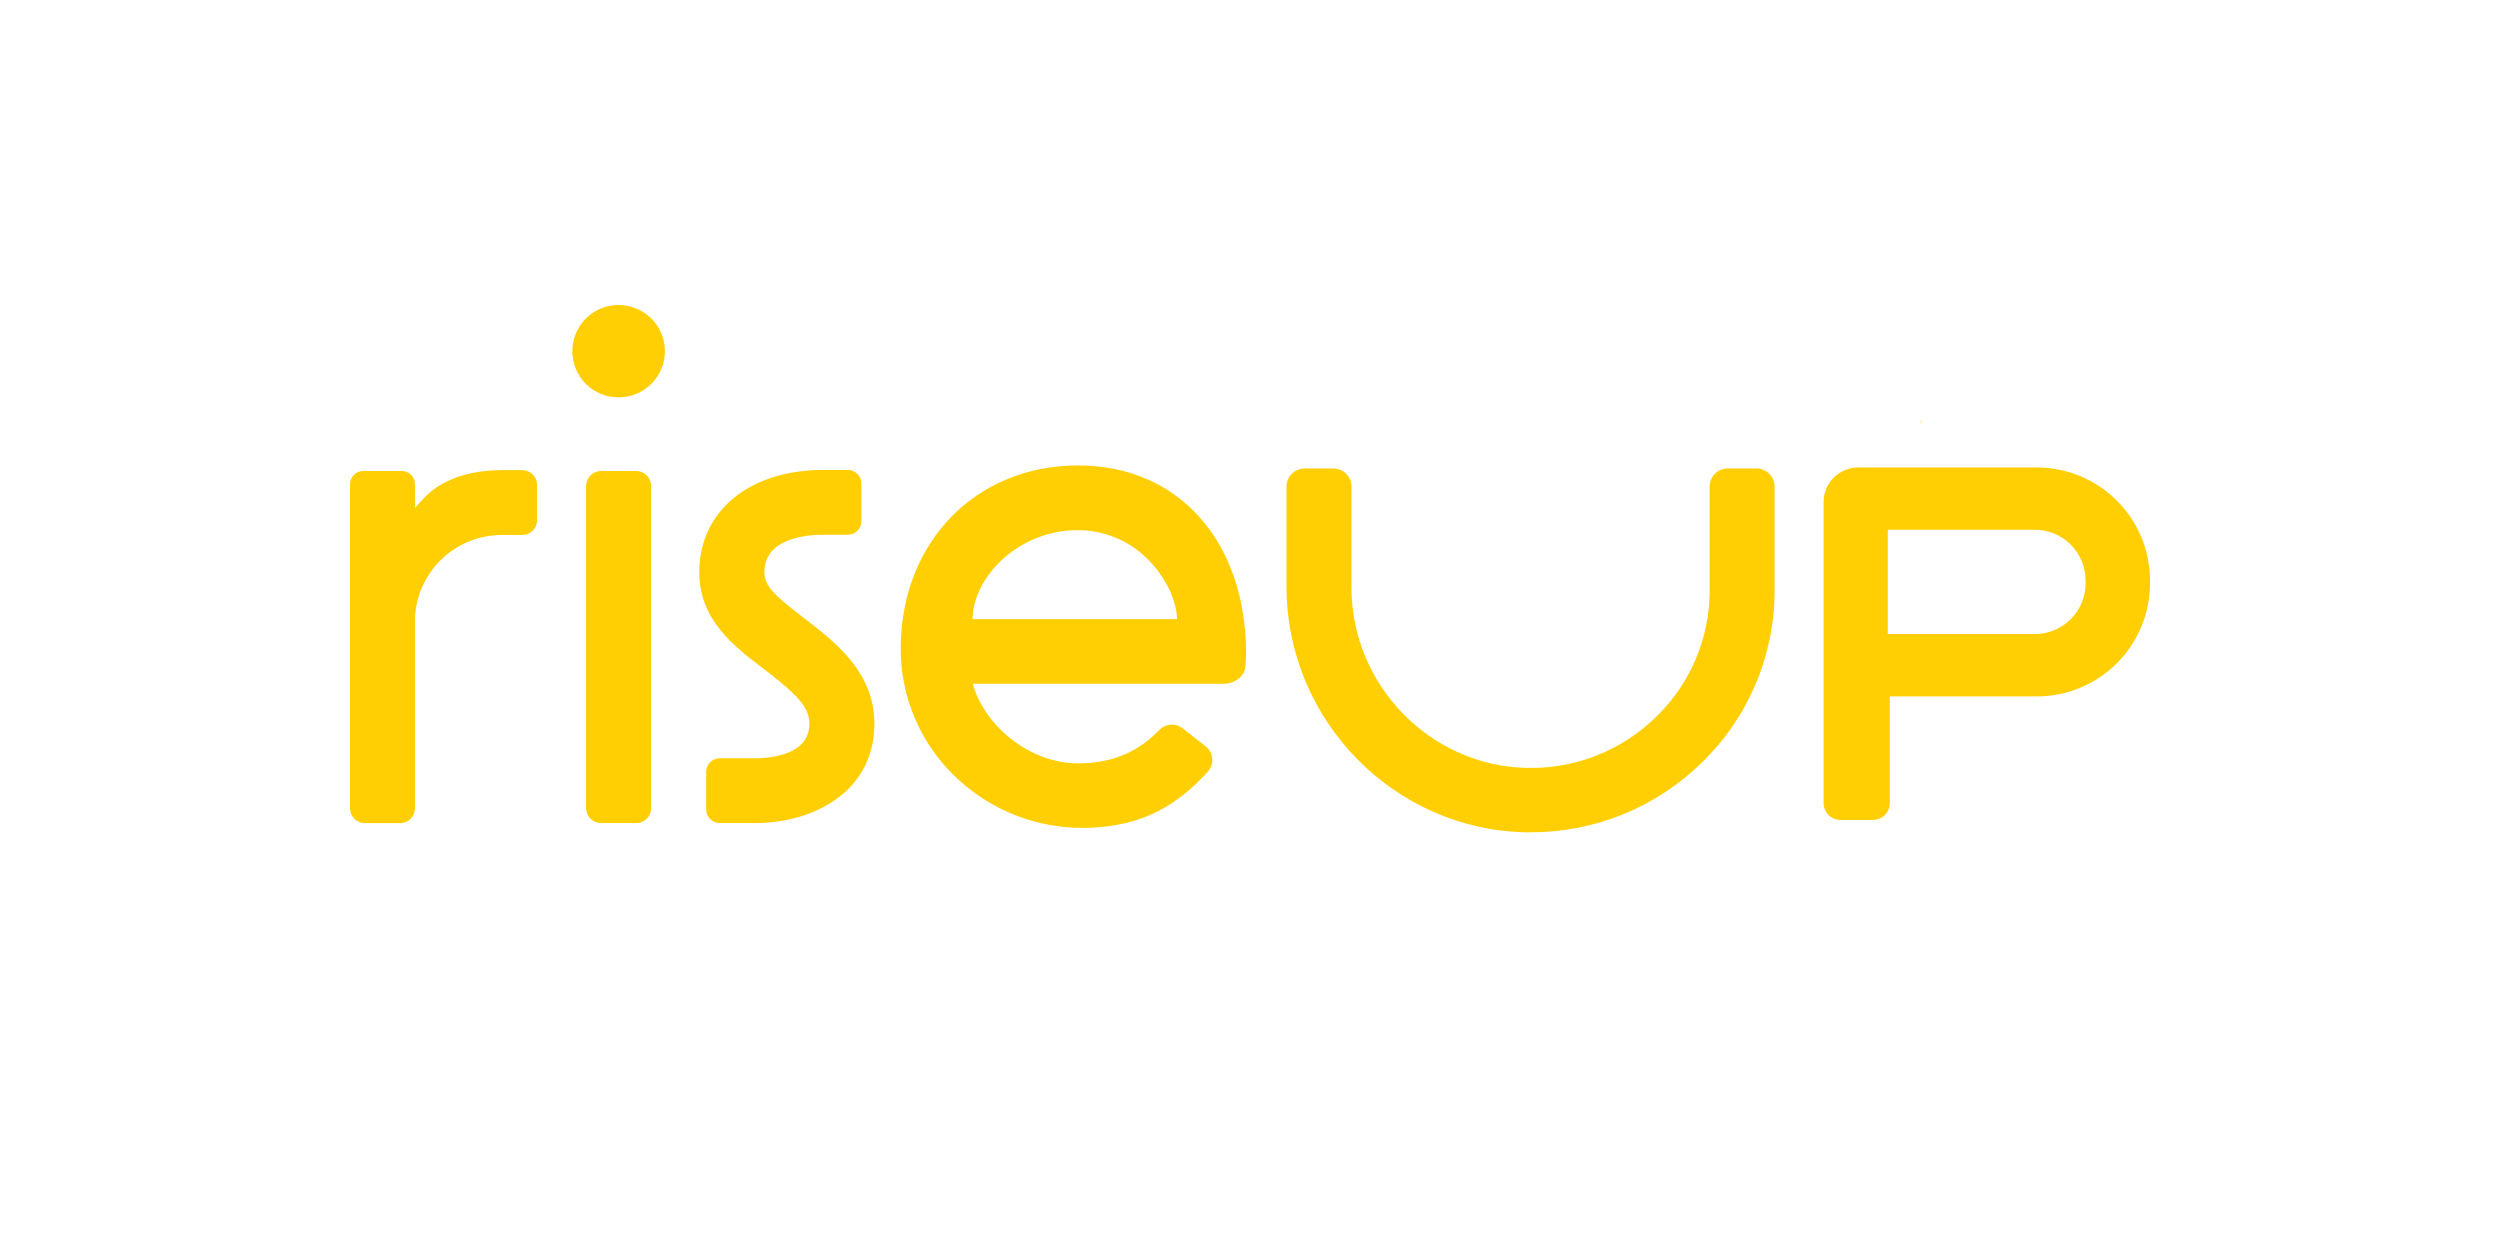 <svg width="500" height="250" viewBox="0 0 500 250" fill="none" xmlns="http://www.w3.org/2000/svg">
<g clip-path="url(#clip0_170_15593)">
<path d="M215.604 93.084C195.215 93.084 180.312 108.337 180.148 129.346C180.082 134.352 181.081 139.315 183.081 143.907C185.08 148.499 188.033 152.616 191.746 155.986C198.539 162.19 207.424 165.617 216.635 165.585C217.774 165.585 218.929 165.529 220.064 165.425C228.763 164.625 235.183 161.314 241.544 154.367C241.872 154.009 242.122 153.588 242.278 153.13C242.435 152.671 242.495 152.186 242.454 151.703C242.417 151.228 242.28 150.766 242.053 150.346C241.826 149.927 241.513 149.559 241.135 149.267L236.535 145.668C235.864 145.132 235.017 144.866 234.159 144.921C233.302 144.975 232.496 145.347 231.899 145.964C227.583 150.479 222.254 152.675 215.604 152.675C210.892 152.675 206.071 150.887 202.037 147.644C198.323 144.656 195.62 140.709 194.585 136.817V136.741H244.917C246.778 136.741 248.927 135.293 249.064 133.442C249.164 132.158 249.216 131.246 249.216 130.73C249.2 108.221 235.701 93.084 215.604 93.084ZM194.505 123.827V123.763C194.605 119.54 196.847 115.156 200.653 111.733C204.754 108.049 210.081 106.017 215.6 106.03C218.339 106.037 221.047 106.613 223.55 107.72C226.054 108.828 228.299 110.444 230.142 112.465C233.286 115.828 235.304 120.16 235.404 123.763V123.827H194.505Z" fill="#FFCF03"/>
<path d="M407.353 93.487H377.96H371.744C369.906 93.464 368.133 94.169 366.816 95.449C365.499 96.728 364.746 98.477 364.722 100.31V160.662C364.727 161.104 364.821 161.542 364.996 161.949C365.171 162.355 365.425 162.724 365.743 163.033C366.061 163.342 366.437 163.585 366.849 163.749C367.262 163.914 367.703 163.995 368.147 163.989H374.539C375.435 164 376.299 163.655 376.94 163.031C377.582 162.408 377.949 161.555 377.96 160.662V139.285H407.353C413.357 139.278 419.114 136.897 423.36 132.663C427.606 128.429 429.994 122.688 430 116.7V116.072C429.994 110.084 427.606 104.343 423.36 100.109C419.114 95.875 413.357 93.494 407.353 93.487V93.487ZM417.114 116.684C417.111 119.371 416.039 121.946 414.134 123.845C412.229 125.745 409.646 126.812 406.952 126.815H377.559V105.942H406.952C409.646 105.944 412.229 107.012 414.134 108.911C416.039 110.81 417.111 113.386 417.114 116.072V116.684Z" fill="#FFCF03"/>
<path d="M123.74 61C123.616 61 123.492 61 123.363 61C120.908 61.098 118.593 62.164 116.926 63.964C115.26 65.764 114.378 68.15 114.476 70.599C114.561 72.986 115.575 75.246 117.301 76.902C119.028 78.557 121.333 79.478 123.728 79.469H124.105C126.525 79.369 128.809 78.328 130.469 76.568C132.128 74.809 133.03 72.471 132.983 70.057C132.935 67.642 131.941 65.342 130.213 63.649C128.486 61.956 126.162 61.005 123.74 61V61Z" fill="#FFCF03"/>
<path d="M104.49 94.031H100.383C93.65 94.031 88.111 96.031 84.783 99.63L83.002 101.57V96.847C83.003 96.499 82.935 96.154 82.802 95.833C82.67 95.511 82.475 95.219 82.228 94.972C81.982 94.726 81.689 94.531 81.367 94.397C81.045 94.264 80.7 94.195 80.351 94.195H72.651C72.302 94.195 71.957 94.264 71.635 94.397C71.312 94.531 71.02 94.726 70.774 94.972C70.527 95.219 70.332 95.511 70.2 95.833C70.067 96.154 69.999 96.499 70 96.847V161.637C70 162.432 70.317 163.194 70.88 163.756C71.443 164.317 72.207 164.633 73.004 164.633H79.998C80.794 164.632 81.558 164.316 82.121 163.755C82.684 163.193 83.001 162.432 83.002 161.637V123.135L83.078 122.463C83.545 118.212 85.569 114.283 88.762 111.428C91.954 108.574 96.091 106.995 100.379 106.993H104.49C105.263 106.992 106.004 106.686 106.551 106.141C107.097 105.596 107.405 104.857 107.406 104.086V96.939C107.406 96.168 107.099 95.428 106.552 94.883C106.005 94.338 105.263 94.031 104.49 94.031Z" fill="#FFCF03"/>
<path d="M127.246 94.203H120.203C118.557 94.203 117.223 95.534 117.223 97.175V161.641C117.223 163.283 118.557 164.613 120.203 164.613H127.246C128.891 164.613 130.225 163.283 130.225 161.641V97.175C130.225 95.534 128.891 94.203 127.246 94.203Z" fill="#FFCF03"/>
<path d="M161.956 124.495L160.601 123.455C155.114 119.264 152.876 117.276 152.876 114.452C152.876 107.681 161.162 106.95 164.723 106.95H169.564C170.285 106.948 170.976 106.662 171.485 106.154C171.995 105.646 172.282 104.957 172.283 104.238V96.699C172.283 95.98 171.997 95.289 171.487 94.78C170.977 94.271 170.285 93.984 169.564 93.983H164.723C149.861 93.983 139.858 102.21 139.858 114.452C139.858 123.955 146.676 129.158 152.692 133.75L153.943 134.706C159.558 139.125 161.876 141.505 161.876 144.756C161.876 151.155 153.618 151.651 151.084 151.651H143.953C143.232 151.652 142.541 151.938 142.032 152.446C141.522 152.955 141.235 153.644 141.234 154.363V161.902C141.235 162.62 141.522 163.31 142.032 163.818C142.541 164.326 143.232 164.612 143.953 164.613H151.088C162.55 164.613 174.882 158.402 174.882 144.756C174.882 134.698 167.41 128.798 161.956 124.495Z" fill="#FFCF03"/>
<path d="M384.261 84.029H384.168V84.673H384.261V84.029Z" fill="#FFCF03"/>
<path d="M351.278 93.691H345.564C344.603 93.69 343.682 94.068 343 94.743C342.319 95.417 341.932 96.333 341.926 97.291V118.088C341.935 122.813 340.988 127.492 339.142 131.844C337.296 136.196 334.589 140.132 331.182 143.416C327.785 146.74 323.755 149.352 319.33 151.098C314.904 152.843 310.173 153.687 305.415 153.579C286.048 153.215 270.291 137.021 270.291 117.48V97.299C270.285 96.341 269.898 95.425 269.217 94.751C268.535 94.076 267.614 93.698 266.653 93.699H260.939C259.978 93.698 259.057 94.076 258.375 94.751C257.694 95.425 257.307 96.341 257.301 97.299V117.368C257.301 144.036 278.853 166.061 305.347 166.461H306.112C318.911 166.491 331.206 161.49 340.334 152.543C344.959 148.069 348.634 142.713 351.139 136.792C353.645 130.872 354.929 124.51 354.916 118.084V97.287C354.909 96.33 354.522 95.415 353.84 94.741C353.159 94.068 352.238 93.69 351.278 93.691V93.691Z" fill="#FFCF03"/>
</g>
<defs>
<clipPath id="clip0_170_15593">
<rect width="360" height="105.465" fill="white" transform="translate(70 61)"/>
</clipPath>
</defs>
</svg>
